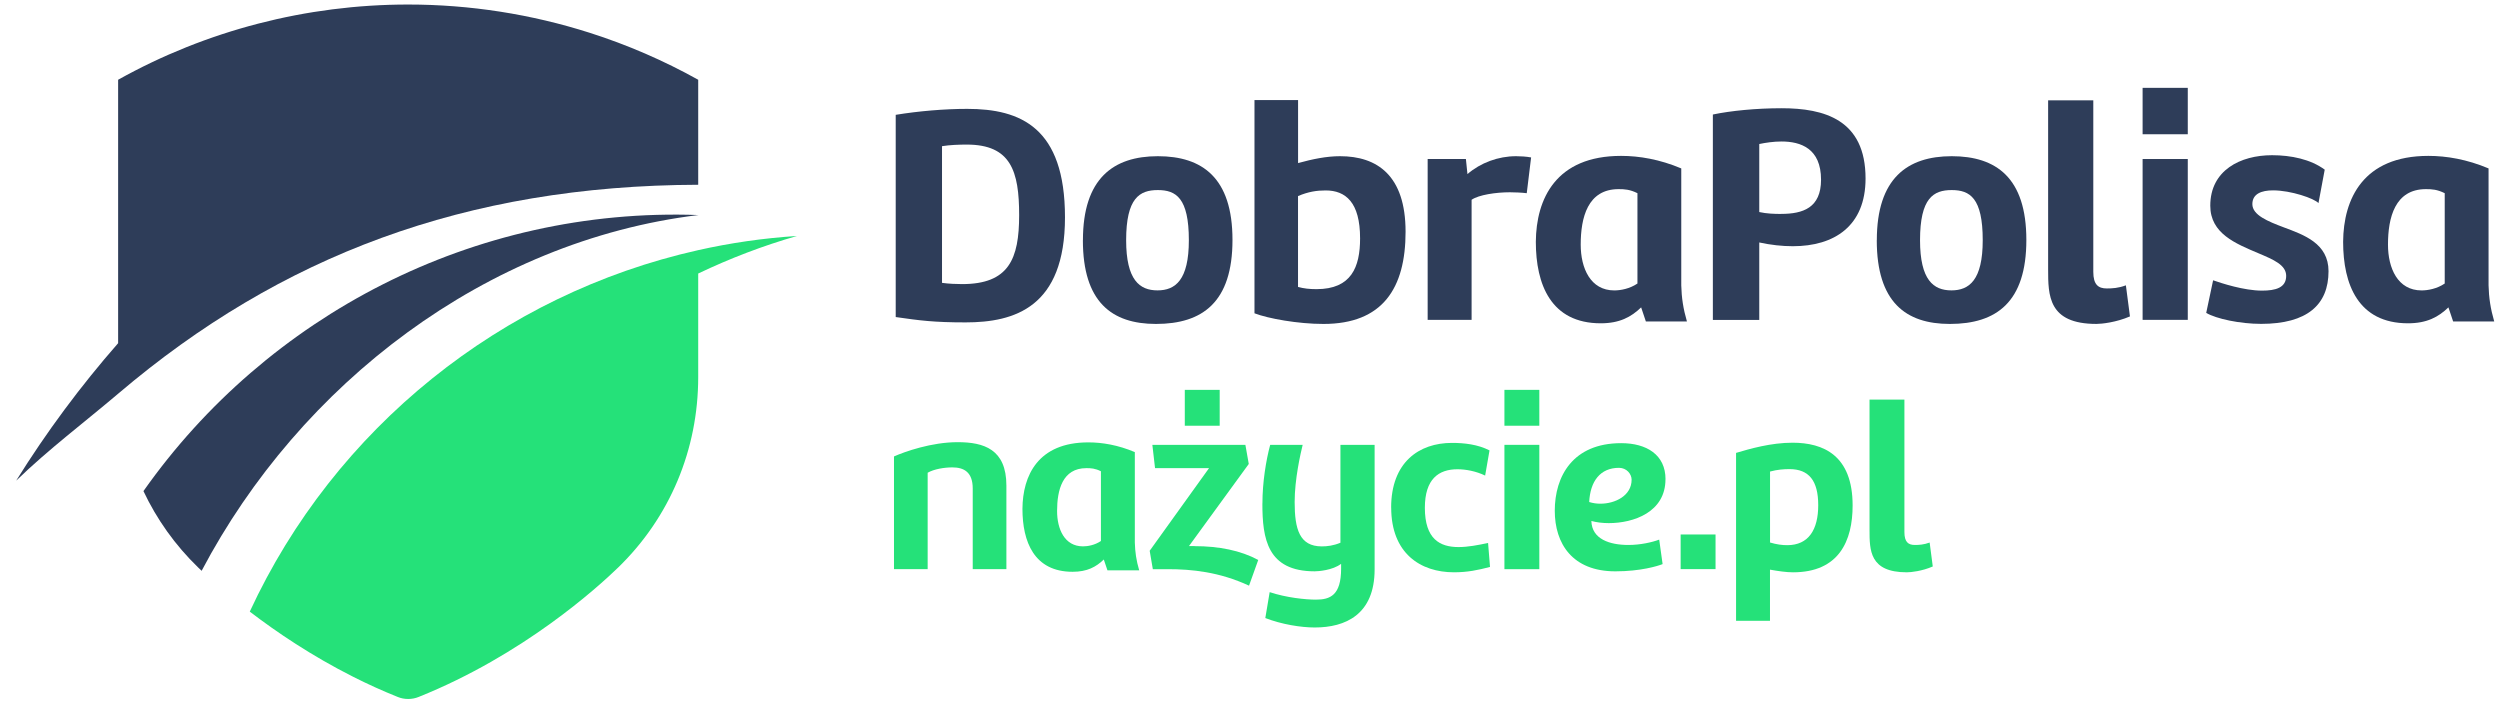 <svg width="144" height="41" viewBox="0 0 144 41" fill="none" xmlns="http://www.w3.org/2000/svg">
<g id="Group">
<path id="Vector" d="M55.621 18.57C53.78 18.57 52.966 18.46 51.593 18.262V6.614C52.91 6.398 54.411 6.271 55.71 6.271C58.78 6.271 61.343 7.336 61.343 12.519C61.343 17.702 58.437 18.57 55.618 18.57M54.263 16.293C54.642 16.347 55.112 16.364 55.417 16.364C58.108 16.364 58.703 14.92 58.703 12.392C58.703 9.864 58.232 8.328 55.687 8.328C55.254 8.328 54.713 8.346 54.26 8.42V16.293H54.263Z" fill="#2E3D59"/>
<path id="Vector_2" d="M62.377 13.837C62.377 10.279 64.129 8.997 66.693 8.997C69.256 8.997 70.991 10.243 70.991 13.819C70.991 17.395 69.274 18.659 66.583 18.659C64.038 18.659 62.374 17.395 62.374 13.837M64.866 13.837C64.866 16.131 65.642 16.726 66.672 16.726C67.702 16.726 68.478 16.131 68.478 13.837C68.478 11.398 67.738 10.948 66.69 10.948C65.642 10.948 64.866 11.401 64.866 13.837Z" fill="#2E3D59"/>
<path id="Vector_3" d="M74.766 9.394C75.615 9.16 76.408 8.997 77.187 8.997C79.318 8.997 80.961 10.098 80.961 13.348C80.961 16.599 79.644 18.659 76.231 18.659C74.769 18.659 73.052 18.351 72.258 18.046V5.765H74.769V9.394H74.766ZM74.766 16.528C75.109 16.619 75.417 16.655 75.831 16.655C77.835 16.655 78.341 15.391 78.341 13.73C78.341 11.652 77.51 10.969 76.355 10.969C75.849 10.969 75.361 11.04 74.766 11.294V16.53V16.528Z" fill="#2E3D59"/>
<path id="Vector_4" d="M84.761 18.425H82.233V9.16H84.436L84.525 10.027C85.282 9.376 86.295 8.997 87.325 8.997C87.576 8.997 87.902 9.015 88.192 9.068L87.941 11.128C87.671 11.093 87.218 11.075 86.967 11.075C86.173 11.075 85.179 11.22 84.764 11.507V18.425H84.761Z" fill="#2E3D59"/>
<path id="Vector_5" d="M94.533 17.702C93.955 18.261 93.286 18.622 92.203 18.622C89.332 18.622 88.464 16.382 88.464 13.928C88.482 11.453 89.619 8.979 93.375 8.979C94.423 8.979 95.595 9.177 96.841 9.701V16.438C96.859 17.142 96.951 17.773 97.167 18.516H94.802L94.53 17.705L94.533 17.702ZM94.317 11.128C93.884 10.912 93.576 10.894 93.233 10.894C91.445 10.894 91.049 12.537 91.049 14.091C91.049 15.446 91.608 16.728 92.981 16.728C93.343 16.728 93.867 16.636 94.317 16.331V11.13V11.128Z" fill="#2E3D59"/>
<path id="Vector_6" d="M98.661 6.596C99.691 6.379 101.171 6.234 102.616 6.234C105.073 6.234 107.456 6.886 107.456 10.281C107.456 13.025 105.65 14.182 103.267 14.182C102.654 14.182 102.003 14.111 101.334 13.966V18.427H98.661V6.598V6.596ZM102.598 12.32C103.844 12.32 104.892 11.977 104.892 10.352C104.892 8.546 103.717 8.15 102.616 8.15C102.145 8.15 101.695 8.221 101.334 8.295V12.214C101.749 12.306 102.184 12.323 102.598 12.323" fill="#2E3D59"/>
<path id="Vector_7" d="M108.105 13.837C108.105 10.279 109.857 8.997 112.42 8.997C114.984 8.997 116.718 10.243 116.718 13.819C116.718 17.395 115.002 18.659 112.311 18.659C109.765 18.659 108.102 17.395 108.102 13.837M110.594 13.837C110.594 16.131 111.37 16.726 112.4 16.726C113.43 16.726 114.205 16.131 114.205 13.837C114.205 11.398 113.465 10.948 112.417 10.948C111.37 10.948 110.594 11.401 110.594 13.837Z" fill="#2E3D59"/>
<path id="Vector_8" d="M122.685 18.226C121.891 18.569 121.06 18.658 120.752 18.658C117.972 18.658 117.972 17.015 117.972 15.496V5.781H120.574V15.659C120.574 16.399 120.864 16.615 121.35 16.615C121.658 16.615 122.019 16.598 122.451 16.435L122.685 18.223V18.226Z" fill="#2E3D59"/>
<path id="Vector_9" d="M123.414 5.06H126.016V7.733H123.414V5.06ZM126.016 18.424H123.414V9.159H126.016V18.424Z" fill="#2E3D59"/>
<path id="Vector_10" d="M133.549 11.705C133.315 11.433 131.959 10.965 130.929 10.965C130.26 10.965 129.736 11.164 129.736 11.758C129.736 12.392 130.639 12.753 131.542 13.094C132.696 13.526 134.123 14.014 134.123 15.621C134.123 17.554 132.895 18.655 130.24 18.655C129.029 18.655 127.658 18.365 127.078 18.022L127.475 16.145C127.945 16.308 129.245 16.74 130.293 16.74C131.068 16.74 131.684 16.578 131.684 15.891C131.684 15.257 130.944 14.952 130.094 14.591C128.777 14.032 127.312 13.455 127.312 11.847C127.312 9.808 129.047 8.94 130.87 8.94C131.971 8.94 133.09 9.174 133.904 9.772L133.543 11.705H133.549Z" fill="#2E3D59"/>
<path id="Vector_11" d="M141.032 17.702C140.455 18.261 139.786 18.622 138.702 18.622C135.831 18.622 134.964 16.382 134.964 13.928C134.982 11.453 136.118 8.979 139.875 8.979C140.923 8.979 142.095 9.177 143.341 9.701V16.438C143.359 17.142 143.451 17.773 143.667 18.516H141.301L141.029 17.705L141.032 17.702ZM140.816 11.128C140.384 10.912 140.076 10.894 139.733 10.894C137.945 10.894 137.548 12.537 137.548 14.091C137.548 15.446 138.108 16.728 139.481 16.728C139.842 16.728 140.366 16.636 140.816 16.331V11.13V11.128Z" fill="#2E3D59"/>
<path id="Vector_12" d="M51.491 26.292C52.119 26.013 53.655 25.469 55.162 25.469C56.668 25.469 57.968 25.874 57.968 27.967V32.783H56.029V28.136C56.029 27.186 55.514 26.922 54.857 26.922C54.383 26.922 53.797 27.02 53.433 27.23V32.783H51.494V26.295L51.491 26.292Z" fill="#25E179"/>
<path id="Vector_13" d="M63.581 32.225C63.134 32.657 62.619 32.935 61.782 32.935C59.562 32.935 58.893 31.203 58.893 29.306C58.907 27.394 59.786 25.481 62.687 25.481C63.495 25.481 64.404 25.635 65.366 26.041V31.248C65.381 31.792 65.449 32.281 65.618 32.852H63.789L63.578 32.225H63.581ZM63.413 27.145C63.078 26.976 62.841 26.965 62.575 26.965C61.193 26.965 60.888 28.234 60.888 29.433C60.888 30.481 61.32 31.47 62.38 31.47C62.658 31.47 63.063 31.399 63.413 31.162V27.142V27.145Z" fill="#25E179"/>
<path id="Vector_14" d="M68.803 31.458C70.212 31.458 71.468 31.709 72.474 32.254L71.944 33.734C70.227 32.938 68.638 32.784 67.255 32.784H66.403L66.222 31.724L69.641 26.964H66.53L66.376 25.623H71.734L71.929 26.724L68.484 31.455H68.803V31.458ZM68.244 22.456H70.254V24.522H68.244V22.456Z" fill="#25E179"/>
<path id="Vector_15" d="M72.716 29C72.716 27.772 72.926 26.502 73.163 25.623H75.034C74.909 26.138 74.572 27.591 74.572 28.918C74.572 30.481 74.85 31.472 76.135 31.472C76.443 31.472 76.804 31.431 77.209 31.262V25.623H79.178V32.795C79.178 35.406 77.49 36.143 75.729 36.143C74.933 36.143 73.817 35.963 72.882 35.599L73.133 34.107C74.095 34.426 75.199 34.539 75.797 34.539C76.62 34.539 77.248 34.287 77.248 32.754V32.476C76.759 32.852 75.922 32.908 75.726 32.908C72.991 32.908 72.713 31.025 72.713 29" fill="#25E179"/>
<path id="Vector_16" d="M80.13 29.238C80.13 26.627 81.734 25.511 83.632 25.511C84.33 25.511 85.112 25.594 85.796 25.943L85.544 27.393C85.029 27.142 84.428 27.029 83.954 27.029C82.865 27.029 82.072 27.589 82.072 29.249C82.072 31.049 82.936 31.511 84.011 31.511C84.555 31.511 85.141 31.398 85.713 31.274L85.825 32.656C85.126 32.837 84.54 32.964 83.747 32.964C81.82 32.964 80.133 31.875 80.133 29.238" fill="#25E179"/>
<path id="Vector_17" d="M86.655 22.456H88.665V24.522H86.655V22.456ZM88.665 32.784H86.655V25.623H88.665V32.784Z" fill="#25E179"/>
<path id="Vector_18" d="M95.931 27.607C95.931 29.505 94.09 30.132 92.666 30.132C92.317 30.132 91.968 30.091 91.663 30.008C91.689 31.056 92.722 31.39 93.797 31.39C94.481 31.39 95.165 31.236 95.57 31.082L95.766 32.492C95.487 32.604 94.496 32.909 93.045 32.909C90.562 32.909 89.555 31.305 89.555 29.419C89.555 27.439 90.588 25.526 93.38 25.526C94.845 25.526 95.934 26.195 95.934 27.604M93.255 26.947C92.166 26.947 91.595 27.729 91.538 28.916C91.76 28.987 91.985 29.013 92.181 29.013C93.033 29.013 93.981 28.552 93.981 27.631C93.981 27.297 93.688 26.947 93.255 26.947Z" fill="#25E179"/>
<path id="Vector_19" d="M98.815 30.786H96.805V32.781H98.815V30.786Z" fill="#25E179"/>
<path id="Vector_20" d="M100 26.086C100.796 25.849 102.01 25.5 103.25 25.5C105.023 25.5 106.711 26.225 106.711 29.114C106.711 31.151 105.929 32.965 103.277 32.965C102.886 32.965 102.413 32.894 101.951 32.812V35.757H99.997V26.086H100ZM101.954 31.248C102.33 31.361 102.652 31.402 102.945 31.402C104.174 31.402 104.73 30.509 104.73 29.099C104.73 27.691 104.2 27.021 103.07 27.021C102.75 27.021 102.371 27.048 101.954 27.161V31.248Z" fill="#25E179"/>
<path id="Vector_21" d="M111.325 32.63C110.713 32.897 110.07 32.965 109.834 32.965C107.685 32.965 107.685 31.695 107.685 30.522V23.016H109.694V30.65C109.694 31.221 109.916 31.39 110.295 31.39C110.532 31.39 110.81 31.375 111.148 31.251L111.328 32.633L111.325 32.63Z" fill="#25E179"/>
<path id="Vector_22" d="M40.217 4.594V10.642C26.814 10.686 16.146 14.742 6.833 22.654C4.859 24.329 2.787 25.886 0.931 27.686C2.674 24.886 4.64 22.239 6.804 19.768V4.594C11.886 1.756 17.649 0.261 23.51 0.261C27.074 0.261 30.606 0.817 33.968 1.889C36.132 2.579 38.225 3.484 40.217 4.594Z" fill="#2E3D59"/>
<path id="Vector_23" d="M45.918 13.588C43.949 14.153 42.046 14.882 40.217 15.755V21.716C40.217 25.902 38.58 29.8 35.611 32.684C34.438 33.823 30.14 37.727 24.117 40.143C23.921 40.223 23.72 40.261 23.51 40.261C23.3 40.261 23.098 40.223 22.906 40.143C22.012 39.785 21.154 39.394 20.343 38.983C17.951 37.778 15.926 36.407 14.387 35.229C19.28 24.662 28.885 16.945 40.217 14.408C42.073 13.991 43.979 13.715 45.918 13.591" fill="#25E179"/>
<path id="Vector_24" d="M40.229 12.386C27.98 13.877 17.286 22.118 11.614 32.878C11.54 32.807 11.472 32.742 11.41 32.683C10.084 31.398 9.03 29.912 8.263 28.287C15.367 18.202 27.267 11.921 40.229 12.386Z" fill="#2E3D59"/>
</g>
</svg>
